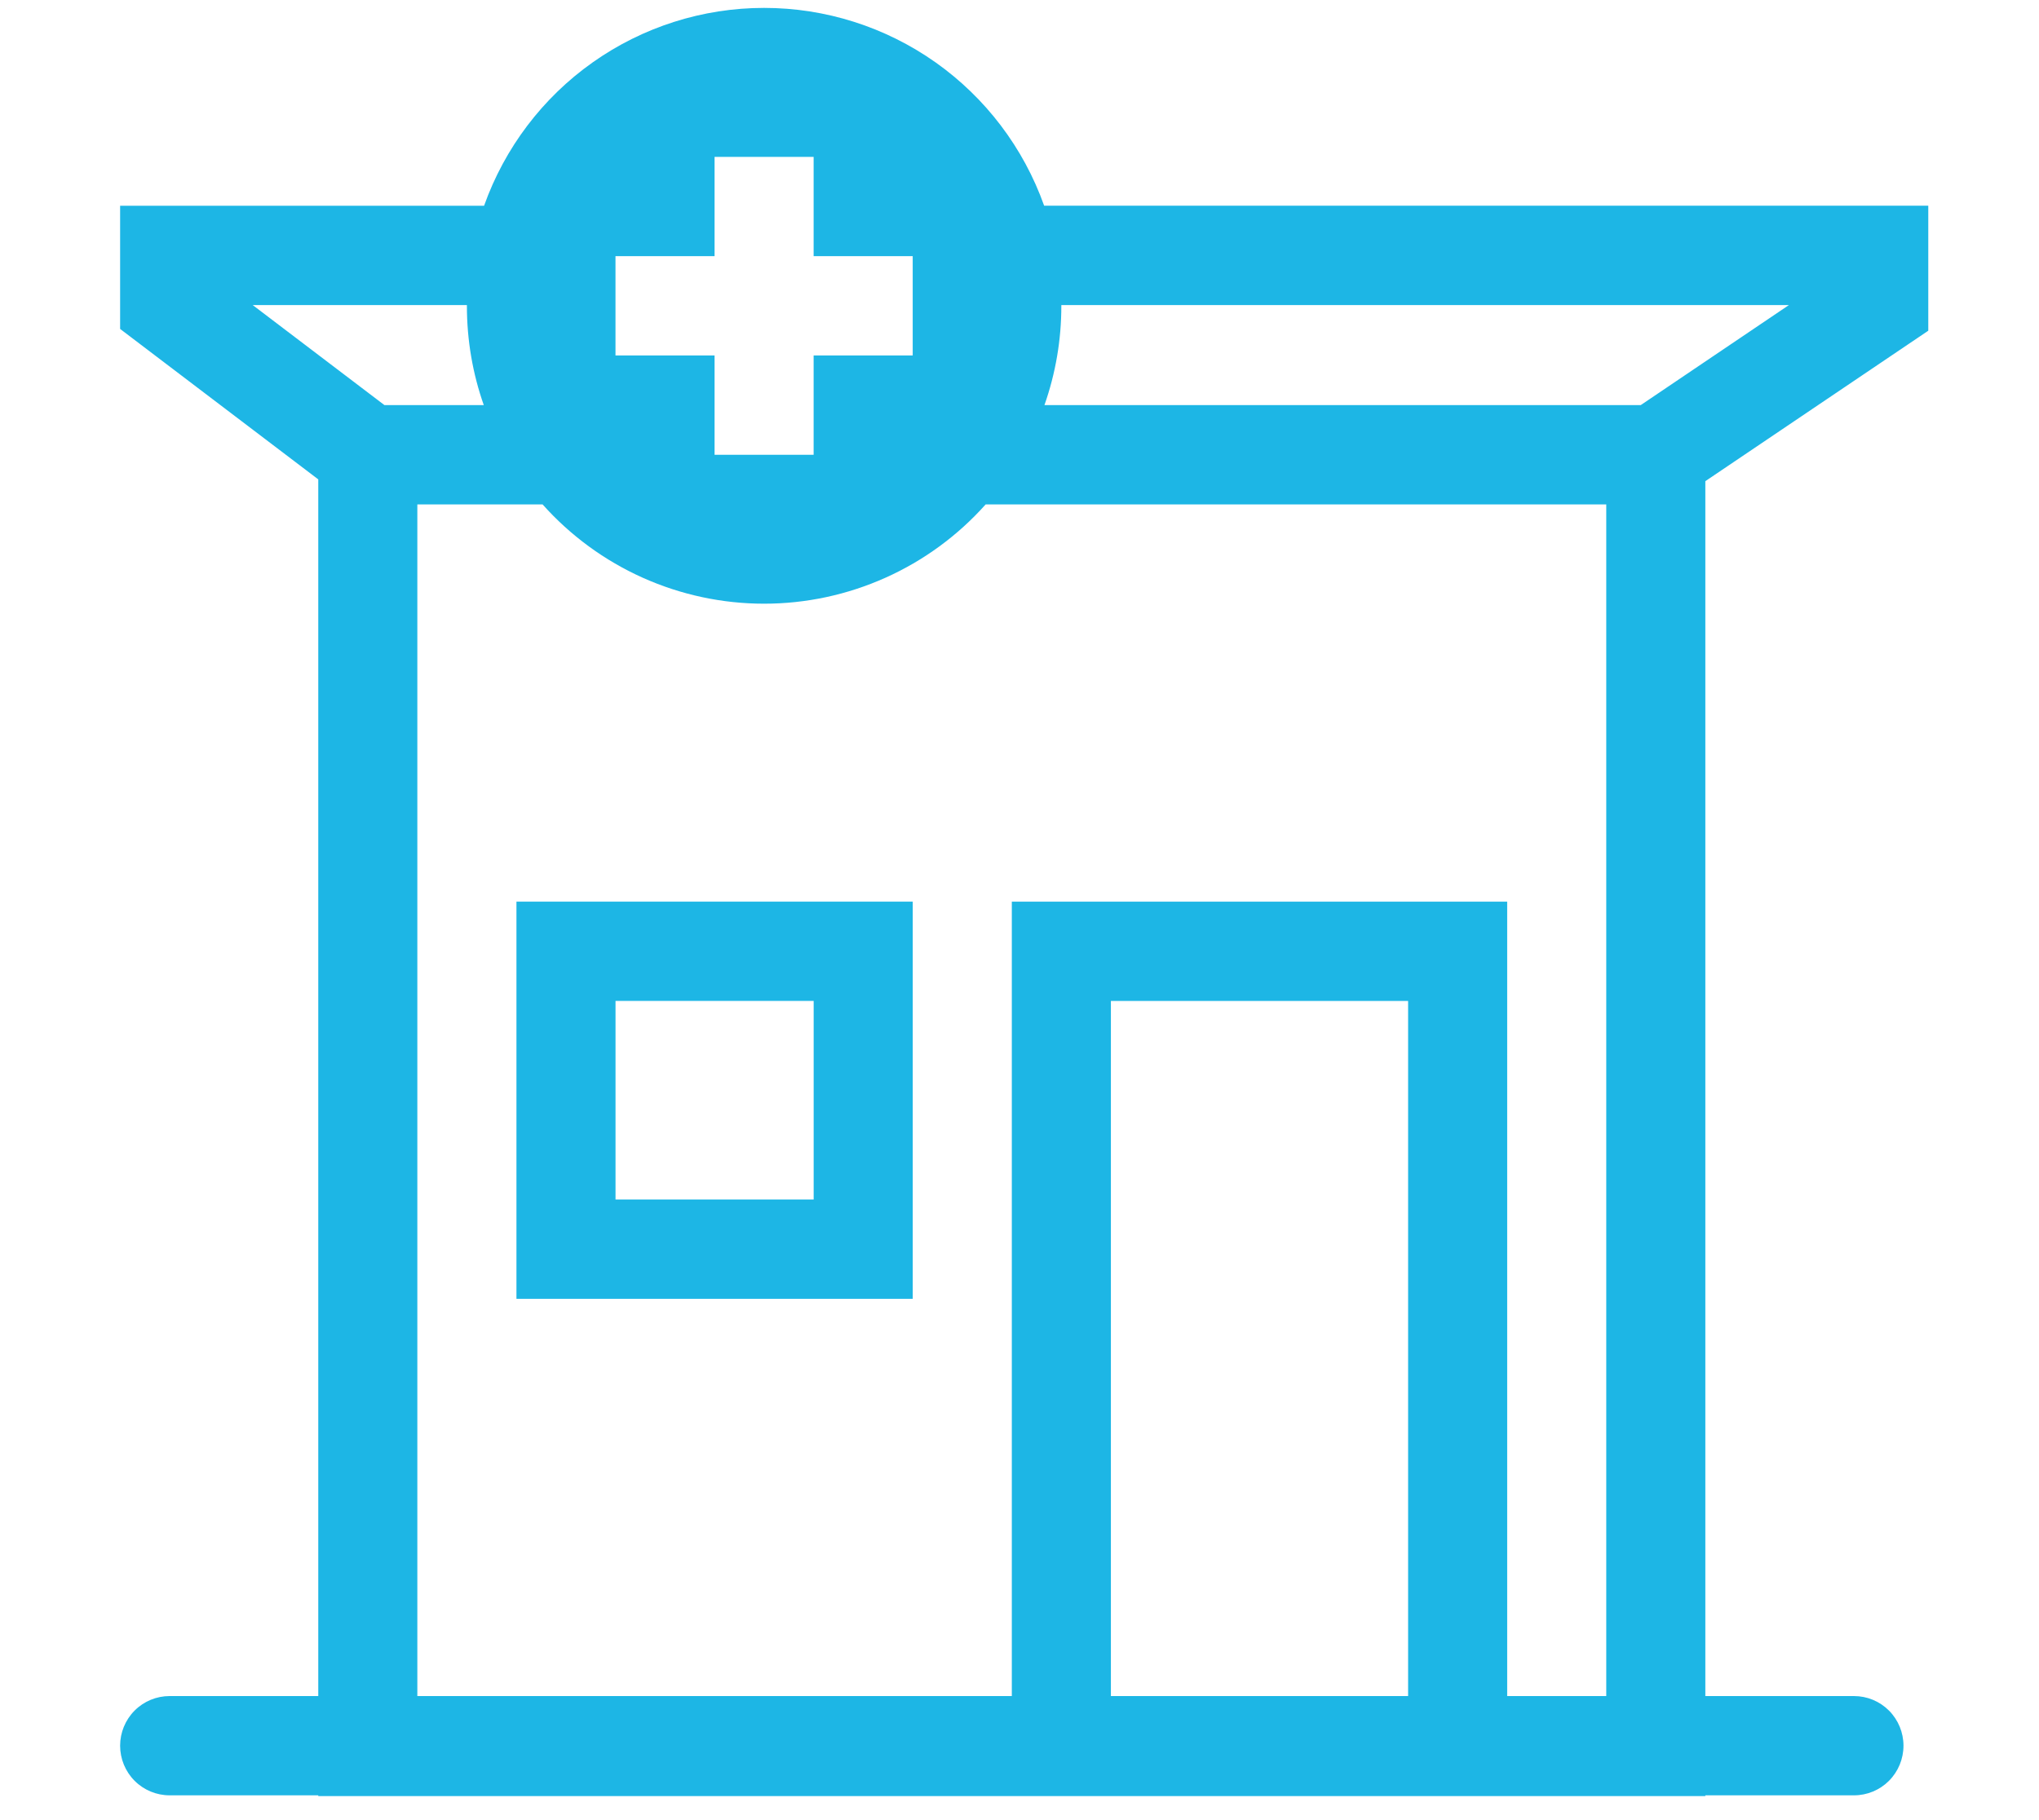 <svg xmlns="http://www.w3.org/2000/svg" width="56" height="50" viewBox="0 0 56 50" fill="none"><path fill-rule="evenodd" clip-rule="evenodd" d="M14.184 24.768V35.68H25.068V24.768H14.184ZM22.347 32.952V27.496H16.905V32.952H22.347Z" fill="#1DB6E5"></path><path fill-rule="evenodd" clip-rule="evenodd" d="M20.986 0.217C19.301 0.217 17.657 0.739 16.28 1.712C14.903 2.685 13.861 4.062 13.295 5.652H3.299V9.036L8.741 13.169V46.592H4.659C4.299 46.592 3.952 46.735 3.697 46.991C3.442 47.247 3.299 47.594 3.299 47.955C3.299 48.317 3.442 48.664 3.697 48.92C3.952 49.176 4.299 49.319 4.659 49.319H8.741V49.34H46.836V49.319H50.918C51.279 49.319 51.625 49.176 51.88 48.92C52.135 48.664 52.278 48.317 52.278 47.955C52.278 47.594 52.135 47.247 51.88 46.991C51.625 46.735 51.279 46.592 50.918 46.592H46.836V13.218L52.959 9.085V5.651H28.677C28.111 4.06 27.068 2.684 25.691 1.711C24.314 0.739 22.671 0.217 20.986 0.217ZM28.685 11.129C28.993 10.252 29.15 9.33 29.149 8.401V8.38H49.132L45.061 11.129H28.685ZM27.07 13.857C26.305 14.715 25.367 15.401 24.318 15.871C23.27 16.341 22.134 16.584 20.986 16.584C19.837 16.584 18.702 16.341 17.653 15.871C16.605 15.401 15.667 14.715 14.902 13.857H11.462V46.592H27.789V24.768H41.394V46.592H44.115V13.857H27.07ZM12.823 8.401C12.823 9.357 12.986 10.275 13.287 11.129H10.559L6.94 8.38H12.823V8.401ZM22.346 7.037V4.309H19.625V7.037H16.904V9.765H19.625V12.493H22.346V9.765H25.067V7.037H22.346ZM38.673 27.496V46.592H30.51V27.496H38.673Z" fill="#1DB6E5"></path></svg>